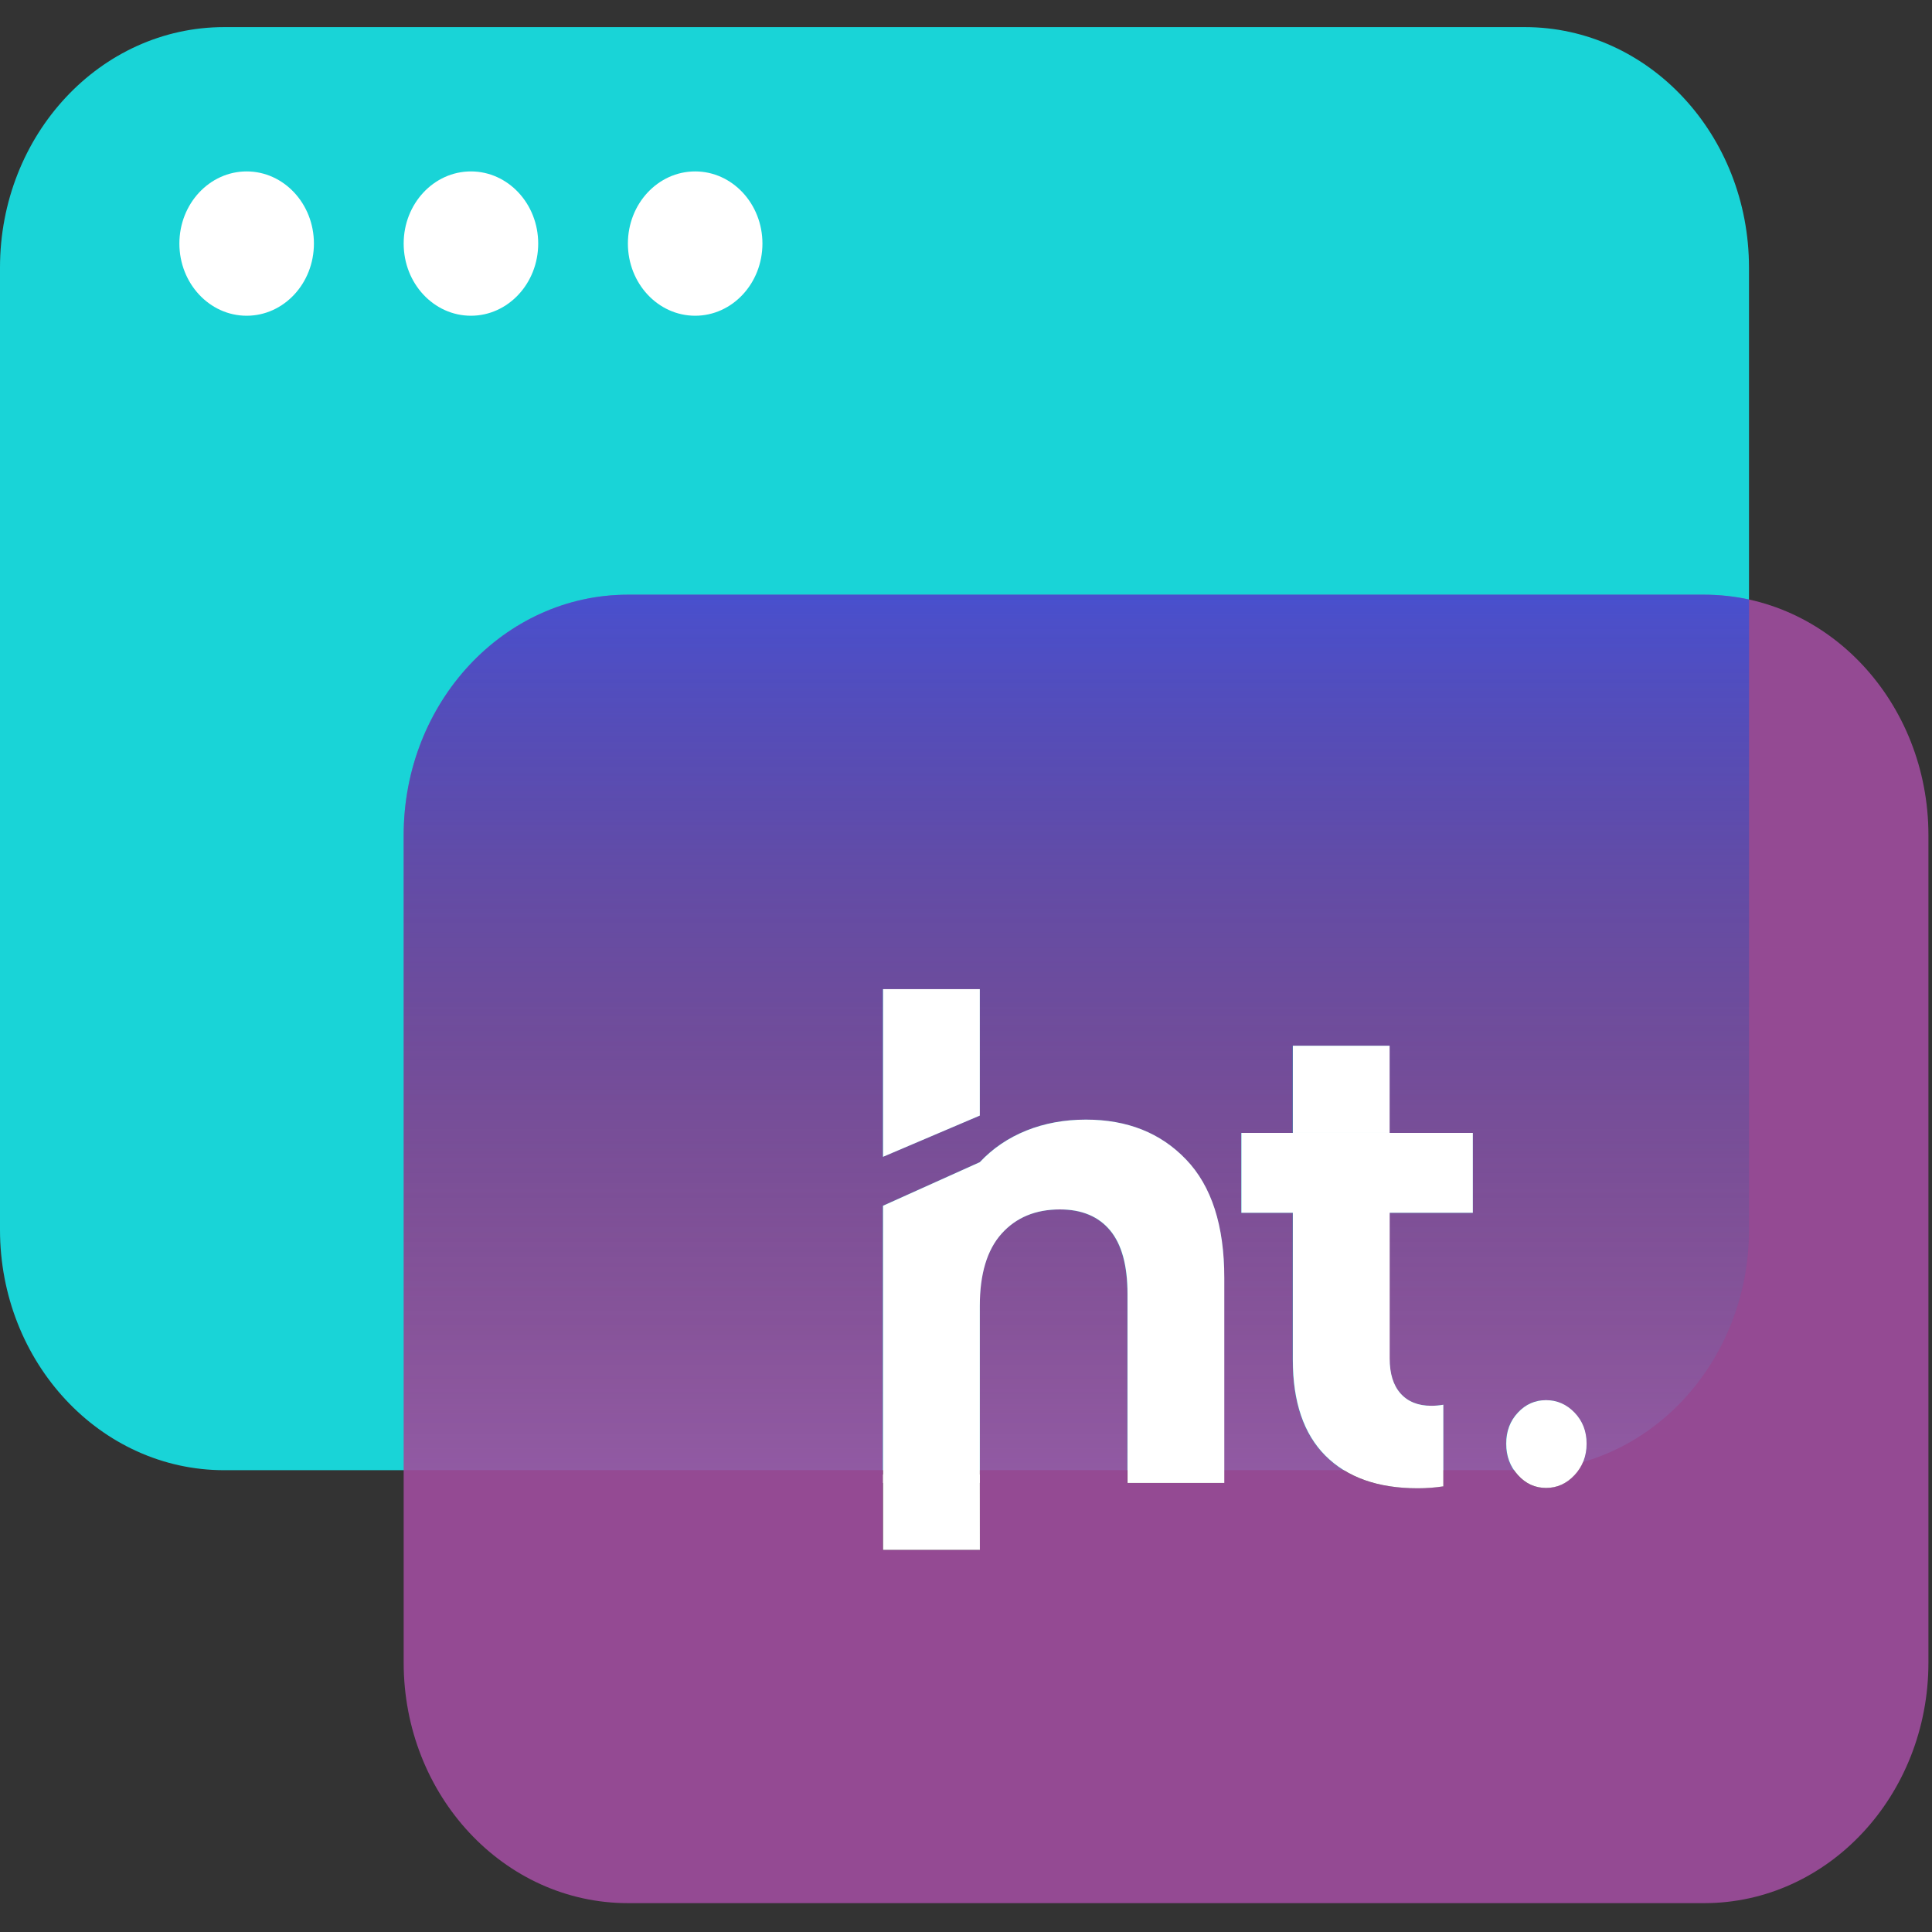 <svg width="33" height="33" viewBox="0 0 33 33" fill="none" xmlns="http://www.w3.org/2000/svg">
<rect x="0" y="0" width="33" height="33" fill="#333333" stroke="none"/>
<path d="M0 4.571C0 2.302 1.715 0.463 3.83 0.463H26.044C28.16 0.463 29.874 2.302 29.874 4.571V21.004C29.874 23.272 28.16 25.112 26.044 25.112H3.83C1.715 25.112 0 23.272 0 21.004V4.571Z" fill="#19D4D7"/>
<path d="M5.362 4.16C5.362 4.841 4.848 5.393 4.213 5.393C3.579 5.393 3.064 4.841 3.064 4.16C3.064 3.48 3.579 2.928 4.213 2.928C4.848 2.928 5.362 3.48 5.362 4.16Z" fill="white"/>
<path d="M9.193 4.16C9.193 4.841 8.678 5.393 8.044 5.393C7.409 5.393 6.895 4.841 6.895 4.16C6.895 3.48 7.409 2.928 8.044 2.928C8.678 2.928 9.193 3.48 9.193 4.16Z" fill="white"/>
<path d="M13.023 4.16C13.023 4.841 12.508 5.393 11.874 5.393C11.239 5.393 10.725 4.841 10.725 4.16C10.725 3.48 11.239 2.928 11.874 2.928C12.508 2.928 13.023 3.48 13.023 4.16Z" fill="white"/>
<path opacity="0.9" fill-rule="evenodd" clip-rule="evenodd" d="M10.725 10.158C8.609 10.158 6.895 11.998 6.895 14.266V28.398C6.895 30.667 8.609 32.507 10.725 32.507H29.109C31.224 32.507 32.939 30.667 32.939 28.398V14.266C32.939 11.998 31.224 10.158 29.109 10.158H10.725ZM20.257 19.806C19.823 19.351 19.252 19.124 18.545 19.124C18.178 19.124 17.839 19.186 17.528 19.311C17.217 19.436 16.953 19.616 16.733 19.851L15.08 20.595V26.473H16.734L16.733 22.307C16.733 21.761 16.857 21.35 17.104 21.073C17.352 20.797 17.684 20.658 18.1 20.658C18.475 20.658 18.761 20.778 18.959 21.017C19.157 21.255 19.256 21.617 19.256 22.102V25.331H20.909V21.829C20.909 20.935 20.692 20.261 20.257 19.806ZM16.733 16.896H15.08V19.759L16.733 19.055V16.896ZM25.154 20.715V19.351H23.733V17.862H22.079V19.351H21.201V20.715H22.08V23.227C22.08 23.947 22.266 24.493 22.637 24.864C23.008 25.235 23.532 25.421 24.21 25.421C24.361 25.421 24.508 25.41 24.65 25.388V23.994C24.584 24.006 24.515 24.012 24.444 24.012C24.217 24.012 24.042 23.941 23.919 23.801C23.795 23.661 23.733 23.462 23.733 23.204V20.715H25.154ZM25.725 24.659C25.725 24.87 25.791 25.049 25.924 25.195C26.056 25.342 26.217 25.415 26.404 25.415C26.592 25.415 26.755 25.342 26.891 25.195C27.028 25.049 27.096 24.87 27.096 24.659C27.096 24.448 27.028 24.272 26.891 24.13C26.755 23.988 26.593 23.916 26.404 23.916C26.216 23.916 26.056 23.988 25.924 24.13C25.791 24.272 25.725 24.448 25.725 24.659Z" fill="#9F4D9E"/>
<path opacity="0.7" d="M29.875 10.24V21.004C29.875 23.273 28.16 25.112 26.045 25.112H6.895V14.266C6.895 11.998 8.609 10.158 10.725 10.158H29.109C29.371 10.158 29.627 10.187 29.875 10.24Z" fill="url(#paint0_linear_1234_23)"/>
<path d="M20.26 19.806C19.826 19.351 19.256 19.124 18.549 19.124C18.181 19.124 17.842 19.186 17.531 19.311C17.221 19.436 16.956 19.616 16.736 19.851L15.083 20.595V25.33H16.736V22.306C16.736 21.761 16.86 21.349 17.107 21.073C17.355 20.796 17.687 20.658 18.104 20.658C18.478 20.658 18.764 20.778 18.962 21.016C19.16 21.255 19.259 21.616 19.259 22.102V25.33H20.912V21.829C20.912 20.934 20.695 20.26 20.26 19.806ZM16.736 16.895H15.083V19.759L16.736 19.055V16.895Z" fill="white"/>
<path d="M25.157 20.715V19.351H21.204V20.715H22.083V23.227C22.083 23.947 22.269 24.492 22.64 24.864C23.011 25.235 23.535 25.421 24.214 25.421C24.364 25.421 24.511 25.41 24.653 25.388V23.994C24.587 24.006 24.518 24.012 24.447 24.012C24.221 24.012 24.046 23.941 23.922 23.801C23.798 23.661 23.737 23.462 23.737 23.204V20.715H25.157Z" fill="white"/>
<path d="M25.927 25.195C25.794 25.049 25.728 24.87 25.728 24.659C25.728 24.448 25.794 24.271 25.927 24.129C26.059 23.987 26.22 23.916 26.408 23.916C26.596 23.916 26.758 23.987 26.895 24.129C27.031 24.271 27.1 24.448 27.1 24.659C27.1 24.869 27.031 25.049 26.895 25.195C26.758 25.342 26.595 25.415 26.408 25.415C26.22 25.415 26.059 25.342 25.927 25.195Z" fill="white"/>
<path d="M15.083 25.186V26.473H16.737L16.736 25.186H15.083Z" fill="white"/>
<path d="M23.736 17.862H22.083V19.351H23.736V17.862Z" fill="white"/>
<defs>
<linearGradient id="paint0_linear_1234_23" x1="18.385" y1="10.158" x2="18.385" y2="25.112" gradientUnits="userSpaceOnUse">
<stop stop-color="#2A4BE0"/>
<stop offset="1" stop-color="#391C39" stop-opacity="0"/>
</linearGradient>
</defs>
</svg>
